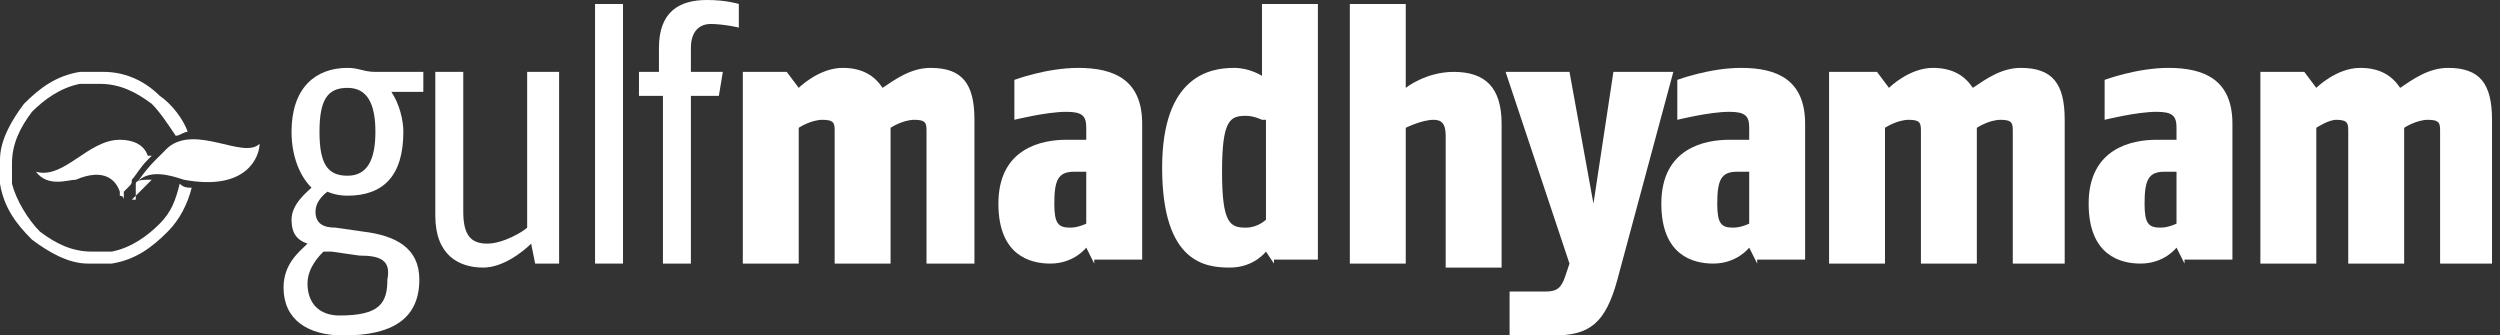 <?xml version="1.0" encoding="utf-8"?>
<!-- Generator: Adobe Illustrator 21.0.2, SVG Export Plug-In . SVG Version: 6.00 Build 0)  -->
<svg version="1.1" id="Layer_1" xmlns="http://www.w3.org/2000/svg" xmlns:xlink="http://www.w3.org/1999/xlink" x="0px" y="0px"
	 viewBox="0 0 62.6 8.4" style="enable-background:new 0 0 62.6 8.4;" xml:space="preserve">
<rect x="0" y="0" width="62.6" height="8.4" fill="#333333" stroke="none"/>
<style type="text/css">
	.st0{fill:#FFFFFF;}
</style>
<g>
	<g>
		<path class="st0" d="M8.7,2.2C8.2,2.2,8,2.5,8,3.3c0,0.8,0.2,1.1,0.7,1.1c0.5,0,0.7-0.4,0.7-1.1C9.4,2.6,9.2,2.2,8.7,2.2 M9,6.4
			L8.3,6.3c-0.1,0-0.2,0-0.2,0C8,6.4,7.7,6.7,7.7,7.1c0,0.5,0.3,0.8,0.8,0.8c1,0,1.2-0.3,1.2-0.9C9.8,6.5,9.5,6.4,9,6.4 M9.8,2.3
			c0.2,0.3,0.3,0.7,0.3,1c0,1.1-0.5,1.6-1.4,1.6c-0.3,0-0.5-0.1-0.5-0.1S7.9,5,7.9,5.3c0,0.3,0.2,0.4,0.5,0.4l0.7,0.1
			c0.8,0.1,1.4,0.4,1.4,1.2c0,1-0.7,1.4-1.9,1.4C7.7,8.4,7.1,8,7.1,7.2c0-0.6,0.4-0.9,0.6-1.1C7.4,6,7.3,5.8,7.3,5.5
			c0-0.4,0.4-0.7,0.5-0.8C7.5,4.4,7.3,3.9,7.3,3.3c0-1.1,0.6-1.6,1.4-1.6c0.3,0,0.4,0.1,0.7,0.1h1.2v0.5H9.8z"/>
		<path class="st0" d="M13.4,6.6l-0.1-0.5c-0.2,0.2-0.7,0.6-1.2,0.6c-0.6,0-1.2-0.3-1.2-1.3V1.8h0.7v3.5c0,0.6,0.2,0.8,0.6,0.8
			c0.4,0,0.9-0.3,1-0.4V1.8H14v4.8H13.4z"/>
	</g>
	<rect x="14.9" y="0.1" class="st0" width="0.7" height="6.5"/>
	<path class="st0" d="M17.8,0.6c-0.3,0-0.5,0.2-0.5,0.6v0.6h0.8L18,2.4h-0.7v4.2h-0.7V2.4H16V1.8h0.5V1.2c0-0.9,0.5-1.2,1.2-1.2
		c0.5,0,0.8,0.1,0.8,0.1v0.6C18.6,0.7,18.1,0.6,17.8,0.6"/>
	<g>
		<path class="st0" d="M23.2,6.6V3.3c0-0.2,0-0.3-0.3-0.3c-0.3,0-0.6,0.2-0.6,0.2v3.4h-1.4V3.3c0-0.2,0-0.3-0.3-0.3
			c-0.3,0-0.6,0.2-0.6,0.2v3.4h-1.4V1.8h1.1L20,2.2c0,0,0.5-0.5,1.1-0.5c0.5,0,0.8,0.2,1,0.5c0.3-0.2,0.7-0.5,1.2-0.5
			c0.8,0,1.1,0.4,1.1,1.3v3.6H23.2z"/>
		<path class="st0" d="M27.2,4.3l-0.3,0c-0.4,0-0.5,0.2-0.5,0.8c0,0.5,0.1,0.6,0.4,0.6c0.2,0,0.4-0.1,0.4-0.1V4.3z M27.4,6.6
			l-0.2-0.4c0,0-0.3,0.4-0.9,0.4c-0.5,0-1.3-0.2-1.3-1.5c0-1.4,1.1-1.6,1.7-1.6h0.5V3.2c0-0.3-0.1-0.4-0.5-0.4
			c-0.5,0-1.3,0.2-1.3,0.2V2c0,0,0.8-0.3,1.6-0.3c0.9,0,1.6,0.3,1.6,1.4v3.4H27.4z"/>
		<path class="st0" d="M31.6,3c0,0-0.2-0.1-0.4-0.1c-0.4,0-0.6,0.1-0.6,1.4c0,1.3,0.2,1.4,0.6,1.4c0.3,0,0.5-0.2,0.5-0.2V3z
			 M31.9,6.6l-0.2-0.3c0,0-0.3,0.4-0.9,0.4c-0.6,0-1.7-0.1-1.7-2.5c0-2.3,1.2-2.5,1.8-2.5c0.4,0,0.7,0.2,0.7,0.2V0.1h1.4v6.4H31.9z"
			/>
		<path class="st0" d="M36.2,6.6V3.4c0-0.3-0.1-0.4-0.3-0.4c-0.3,0-0.7,0.2-0.7,0.2v3.4h-1.4V0.1h1.4v2.1c0,0,0.5-0.4,1.2-0.4
			c0.8,0,1.2,0.4,1.2,1.3v3.6H36.2z"/>
		<path class="st0" d="M40.5,7c-0.3,1.1-0.7,1.4-1.6,1.4c-0.6,0-1.1,0-1.1,0l0-1.1c0,0,0.6,0,0.9,0c0.3,0,0.4-0.1,0.5-0.4l0.1-0.3
			l-1.6-4.8h1.6l0.6,3.3l0.5-3.3h1.5L40.5,7z"/>
		<path class="st0" d="M43.8,4.3l-0.3,0c-0.4,0-0.5,0.2-0.5,0.8c0,0.5,0.1,0.6,0.4,0.6c0.2,0,0.4-0.1,0.4-0.1V4.3z M44,6.6l-0.2-0.4
			c0,0-0.3,0.4-0.9,0.4c-0.5,0-1.3-0.2-1.3-1.5c0-1.4,1.1-1.6,1.7-1.6h0.5V3.2c0-0.3-0.1-0.4-0.5-0.4c-0.5,0-1.3,0.2-1.3,0.2V2
			c0,0,0.8-0.3,1.6-0.3c0.9,0,1.6,0.3,1.6,1.4v3.4H44z"/>
		<path class="st0" d="M50.4,6.6V3.3c0-0.2,0-0.3-0.3-0.3c-0.3,0-0.6,0.2-0.6,0.2v3.4h-1.4V3.3c0-0.2,0-0.3-0.3-0.3
			c-0.3,0-0.6,0.2-0.6,0.2v3.4h-1.4V1.8H47l0.3,0.4c0,0,0.5-0.5,1.1-0.5c0.5,0,0.8,0.2,1,0.5c0.3-0.2,0.7-0.5,1.2-0.5
			c0.8,0,1.1,0.4,1.1,1.3v3.6H50.4z"/>
		<path class="st0" d="M54.5,4.3l-0.3,0c-0.4,0-0.5,0.2-0.5,0.8c0,0.5,0.1,0.6,0.4,0.6c0.2,0,0.4-0.1,0.4-0.1V4.3z M54.7,6.6
			l-0.2-0.4c0,0-0.3,0.4-0.9,0.4c-0.5,0-1.3-0.2-1.3-1.5c0-1.4,1.1-1.6,1.7-1.6h0.5V3.2c0-0.3-0.1-0.4-0.5-0.4
			c-0.5,0-1.3,0.2-1.3,0.2V2c0,0,0.8-0.3,1.6-0.3c0.9,0,1.6,0.3,1.6,1.4v3.4H54.7z"/>
		<path class="st0" d="M61.1,6.6V3.3c0-0.2,0-0.3-0.3-0.3c-0.3,0-0.6,0.2-0.6,0.2v3.4h-1.4V3.3c0-0.2,0-0.3-0.3-0.3
			C58.3,3,58,3.2,58,3.2v3.4h-1.4V1.8h1.1L58,2.2c0,0,0.5-0.5,1.1-0.5c0.5,0,0.8,0.2,1,0.5c0.3-0.2,0.7-0.5,1.2-0.5
			c0.8,0,1.1,0.4,1.1,1.3v3.6H61.1z"/>
	</g>
	<g>
		<path class="st0" d="M4,5.6C3.7,5.9,3.3,6.2,2.8,6.3c-0.2,0-0.3,0-0.5,0C1.8,6.3,1.4,6.1,1,5.8C0.7,5.5,0.4,5,0.3,4.6
			c0-0.2,0-0.3,0-0.5c0-0.5,0.2-0.9,0.5-1.3c0.3-0.3,0.7-0.6,1.2-0.7c0.2,0,0.3,0,0.5,0c0.5,0,0.9,0.2,1.3,0.5
			c0.2,0.2,0.4,0.5,0.6,0.8c0.1,0,0.2-0.1,0.3-0.1C4.6,3,4.3,2.6,4,2.4C3.6,2,3.1,1.8,2.6,1.8c-0.2,0-0.4,0-0.6,0
			C1.4,1.9,1,2.2,0.6,2.6C0.3,3,0,3.5,0,4c0,0.2,0,0.4,0,0.6c0.1,0.6,0.4,1,0.8,1.4c0.4,0.3,0.9,0.6,1.4,0.6c0.2,0,0.4,0,0.6,0
			c0.6-0.1,1-0.4,1.4-0.8c0.3-0.3,0.5-0.7,0.6-1.1c-0.1,0-0.2,0-0.3-0.1C4.4,5,4.3,5.3,4,5.6z"/>
		<path class="st0" d="M3.2,4.7C3.2,4.7,3.2,4.6,3.2,4.7c0.1-0.1,0.1-0.1,0.1-0.2l0,0l0,0C3.4,4.4,3.5,4.2,3.7,4
			c0,0,0.1-0.1,0.1-0.1c0,0,0,0,0,0c0,0,0,0-0.1,0c0,0,0,0,0,0C3.6,3.6,3.3,3.5,3,3.5c-0.8,0-1.4,1-2.1,0.8c0,0,0,0,0,0s0,0,0,0
			c0.3,0.4,0.8,0.2,1,0.2C2.6,4.2,2.9,4.5,3,4.8c0,0,0,0,0,0.1C3.1,4.9,3.1,5,3.1,5c0-0.1,0-0.2,0-0.2C3.1,4.8,3.2,4.7,3.2,4.7
			L3.2,4.7C3.2,4.7,3.2,4.7,3.2,4.7C3.2,4.7,3.2,4.7,3.2,4.7z"/>
		<path class="st0" d="M6.5,3.6C6.1,4,4.9,3.1,4.2,3.7C4.1,3.8,4,3.9,3.9,4C3.6,4.3,3.5,4.5,3.4,4.6c0,0,0,0,0,0c0,0,0,0,0,0
			c0,0,0,0,0,0h0c0,0,0,0.1,0,0.1c0,0.1,0,0.3,0,0.3L3.3,5l0.5-0.5c-0.2,0-0.4,0-0.4,0.1c0.3-0.4,0.9-0.2,1.2-0.1
			C6.2,4.8,6.5,3.9,6.5,3.6C6.5,3.6,6.5,3.5,6.5,3.6C6.5,3.5,6.5,3.6,6.5,3.6z"/>
	</g>
</g>
</svg>
